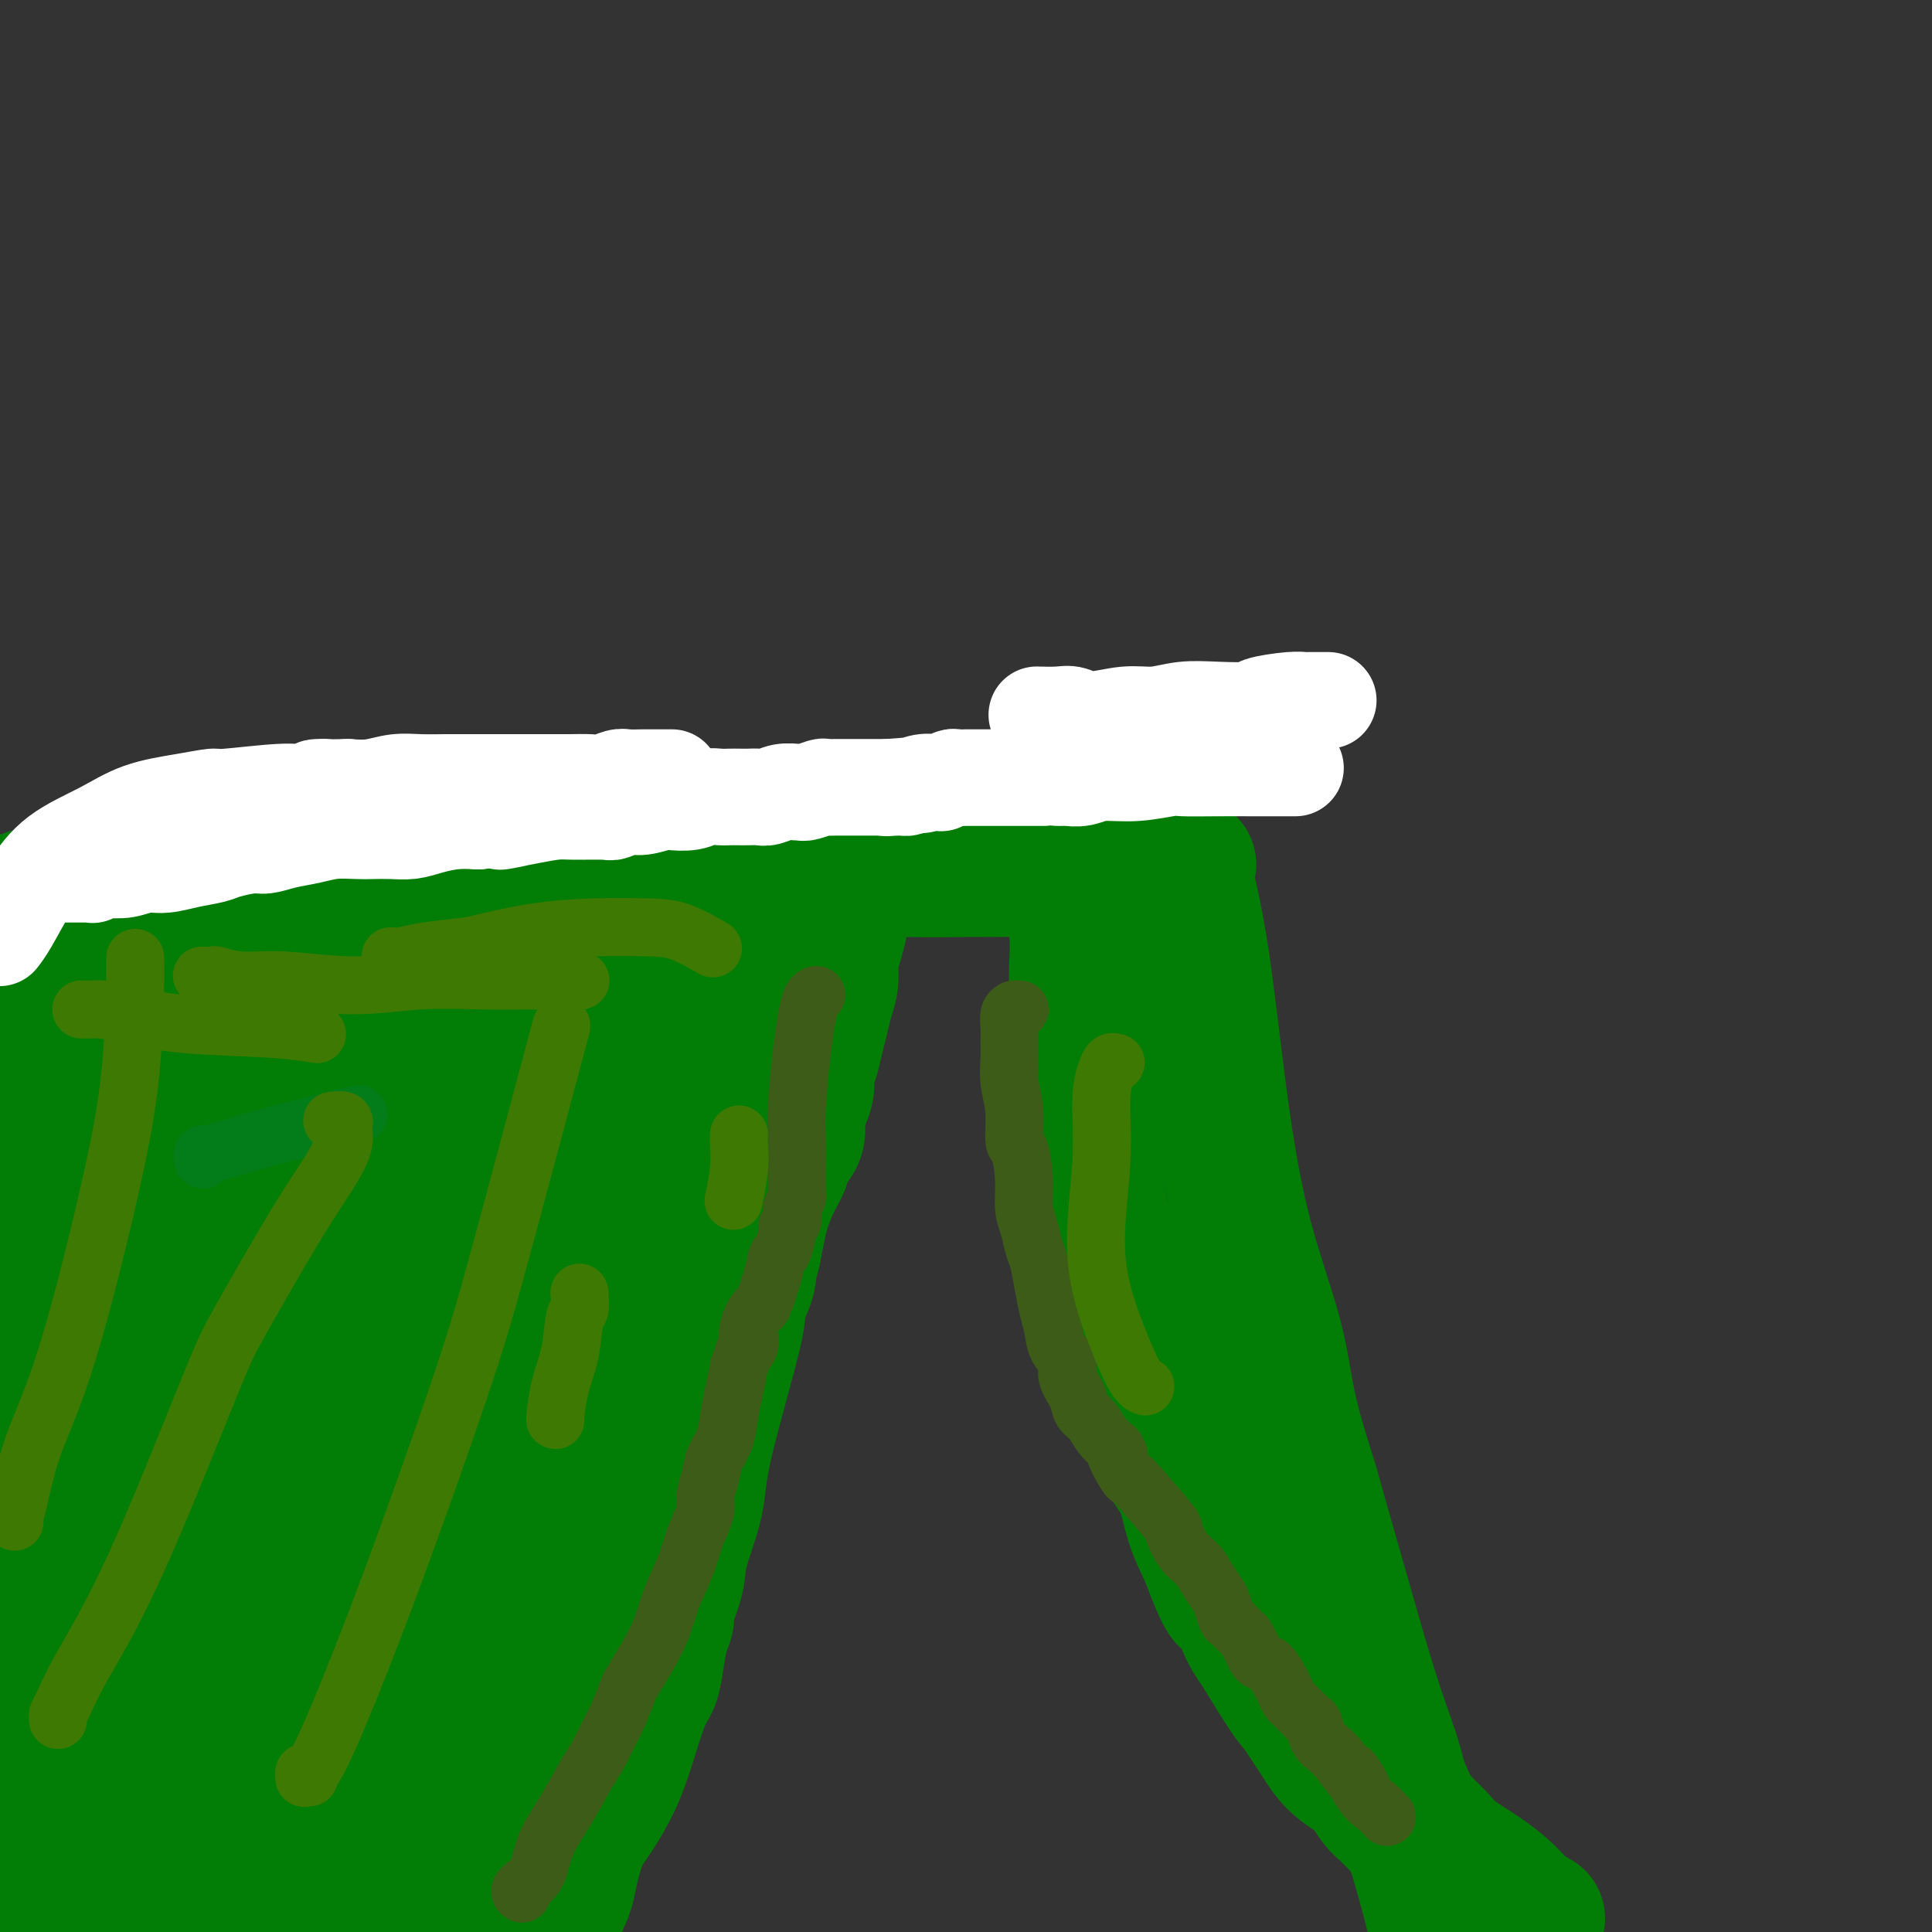 <svg viewBox='0 0 400 400' version='1.1' xmlns='http://www.w3.org/2000/svg' xmlns:xlink='http://www.w3.org/1999/xlink'><rect x="0" y="0" width="400" height="400" fill="#333333" stroke="none"/><g fill='none' stroke='#027D06' stroke-width='28' stroke-linecap='round' stroke-linejoin='round'><path d='M4,374c-0.002,-0.010 -0.004,-0.021 0,0c0.004,0.021 0.014,0.073 0,0c-0.014,-0.073 -0.051,-0.272 0,-1c0.051,-0.728 0.190,-1.986 1,-5c0.810,-3.014 2.290,-7.786 4,-13c1.710,-5.214 3.648,-10.871 5,-17c1.352,-6.129 2.117,-12.729 3,-18c0.883,-5.271 1.885,-9.213 3,-15c1.115,-5.787 2.344,-13.418 3,-18c0.656,-4.582 0.741,-6.116 1,-9c0.259,-2.884 0.693,-7.117 1,-10c0.307,-2.883 0.486,-4.415 1,-7c0.514,-2.585 1.364,-6.224 2,-8c0.636,-1.776 1.059,-1.689 2,-3c0.941,-1.311 2.401,-4.020 3,-6c0.599,-1.980 0.336,-3.232 2,-6c1.664,-2.768 5.253,-7.052 7,-9c1.747,-1.948 1.651,-1.561 3,-3c1.349,-1.439 4.143,-4.706 6,-7c1.857,-2.294 2.776,-3.615 4,-5c1.224,-1.385 2.752,-2.833 4,-4c1.248,-1.167 2.217,-2.052 3,-3c0.783,-0.948 1.379,-1.957 2,-3c0.621,-1.043 1.266,-2.118 2,-3c0.734,-0.882 1.558,-1.569 2,-2c0.442,-0.431 0.502,-0.604 1,-1c0.498,-0.396 1.432,-1.013 2,-2c0.568,-0.987 0.768,-2.343 1,-3c0.232,-0.657 0.495,-0.616 1,-1c0.505,-0.384 1.253,-1.192 2,-2'/><path d='M75,190c6.642,-7.603 3.248,-2.612 2,-1c-1.248,1.612 -0.348,-0.157 0,-1c0.348,-0.843 0.146,-0.762 0,-1c-0.146,-0.238 -0.235,-0.796 0,-1c0.235,-0.204 0.795,-0.055 1,0c0.205,0.055 0.055,0.015 0,0c-0.055,-0.015 -0.015,-0.004 0,0c0.015,0.004 0.004,0.001 0,0c-0.004,-0.001 -0.001,-0.000 0,0c0.001,0.000 0.000,0.000 0,0c-0.000,-0.000 -0.000,-0.000 0,0c0.000,0.000 0.000,0.000 0,0c-0.000,-0.000 -0.000,-0.000 0,0c0.000,0.000 0.000,0.000 0,0c-0.000,-0.000 -0.000,-0.000 0,0c0.000,0.000 0.000,0.000 0,0'/><path d='M77,181c-0.000,-0.000 -0.000,-0.000 0,0c0.000,0.000 0.000,0.000 0,0c-0.000,-0.000 -0.001,-0.001 0,0c0.001,0.001 0.005,0.004 0,0c-0.005,-0.004 -0.020,-0.016 0,0c0.020,0.016 0.075,0.059 0,0c-0.075,-0.059 -0.278,-0.221 0,0c0.278,0.221 1.039,0.827 2,1c0.961,0.173 2.124,-0.085 4,0c1.876,0.085 4.465,0.513 8,1c3.535,0.487 8.017,1.034 13,1c4.983,-0.034 10.468,-0.650 17,-1c6.532,-0.350 14.111,-0.433 22,-1c7.889,-0.567 16.087,-1.616 24,-2c7.913,-0.384 15.540,-0.103 21,0c5.460,0.103 8.754,0.028 12,0c3.246,-0.028 6.445,-0.007 9,0c2.555,0.007 4.466,0.002 6,0c1.534,-0.002 2.691,-0.001 4,0c1.309,0.001 2.772,0.000 4,0c1.228,-0.000 2.223,-0.000 3,0c0.777,0.000 1.337,0.000 2,0c0.663,-0.000 1.431,-0.000 2,0c0.569,0.000 0.941,0.000 1,0c0.059,-0.000 -0.194,-0.000 0,0c0.194,0.000 0.837,0.000 1,0c0.163,-0.000 -0.152,-0.000 0,0c0.152,0.000 0.772,0.000 1,0c0.228,-0.000 0.065,-0.000 0,0c-0.065,0.000 -0.033,0.000 0,0'/><path d='M233,180c20.067,-0.622 5.733,-0.178 0,0c-5.733,0.178 -2.867,0.089 0,0'/><path d='M144,189c0.008,0.000 0.016,0.000 0,0c-0.016,-0.000 -0.057,-0.000 0,0c0.057,0.000 0.211,0.000 0,0c-0.211,-0.000 -0.789,-0.000 -1,0c-0.211,0.000 -0.057,0.000 0,0c0.057,-0.000 0.017,-0.001 0,0c-0.017,0.001 -0.010,0.004 0,0c0.010,-0.004 0.024,-0.013 0,0c-0.024,0.013 -0.087,0.050 0,0c0.087,-0.050 0.325,-0.185 0,0c-0.325,0.185 -1.212,0.690 -2,2c-0.788,1.310 -1.478,3.426 -3,7c-1.522,3.574 -3.875,8.605 -6,14c-2.125,5.395 -4.023,11.153 -6,17c-1.977,5.847 -4.033,11.784 -6,18c-1.967,6.216 -3.844,12.710 -5,18c-1.156,5.290 -1.590,9.375 -2,14c-0.410,4.625 -0.795,9.791 -2,15c-1.205,5.209 -3.229,10.463 -5,17c-1.771,6.537 -3.289,14.357 -5,23c-1.711,8.643 -3.616,18.107 -5,24c-1.384,5.893 -2.246,8.213 -3,13c-0.754,4.787 -1.399,12.040 -2,17c-0.601,4.960 -1.157,7.625 -2,11c-0.843,3.375 -1.973,7.459 -3,11c-1.027,3.541 -1.952,6.537 -3,10c-1.048,3.463 -2.219,7.392 -3,11c-0.781,3.608 -1.170,6.895 -2,10c-0.830,3.105 -2.099,6.028 -3,9c-0.901,2.972 -1.435,5.992 -2,9c-0.565,3.008 -1.161,6.002 -2,9c-0.839,2.998 -1.919,5.999 -3,9'/><path d='M68,477c-3.933,14.133 -3.267,10.467 -3,9c0.267,-1.467 0.133,-0.733 0,0'/><path d='M246,179c0.008,-0.001 0.016,-0.003 0,0c-0.016,0.003 -0.055,0.010 0,0c0.055,-0.010 0.205,-0.038 0,0c-0.205,0.038 -0.765,0.143 -1,0c-0.235,-0.143 -0.144,-0.534 0,0c0.144,0.534 0.343,1.992 1,5c0.657,3.008 1.773,7.566 3,16c1.227,8.434 2.564,20.745 4,31c1.436,10.255 2.971,18.456 5,26c2.029,7.544 4.551,14.432 6,20c1.449,5.568 1.825,9.814 3,15c1.175,5.186 3.150,11.310 4,14c0.850,2.690 0.577,1.945 2,7c1.423,5.055 4.544,15.909 6,21c1.456,5.091 1.246,4.418 2,7c0.754,2.582 2.470,8.419 4,13c1.530,4.581 2.872,7.905 4,12c1.128,4.095 2.042,8.961 3,13c0.958,4.039 1.961,7.251 3,11c1.039,3.749 2.114,8.037 3,12c0.886,3.963 1.582,7.603 3,11c1.418,3.397 3.557,6.550 5,10c1.443,3.450 2.191,7.195 3,11c0.809,3.805 1.681,7.669 2,11c0.319,3.331 0.086,6.127 0,9c-0.086,2.873 -0.025,5.821 0,7c0.025,1.179 0.012,0.590 0,0'/><path d='M130,185c-0.415,-0.009 -0.831,-0.018 -1,0c-0.169,0.018 -0.093,0.065 0,0c0.093,-0.065 0.203,-0.240 0,0c-0.203,0.240 -0.720,0.894 -1,1c-0.280,0.106 -0.324,-0.337 -1,0c-0.676,0.337 -1.983,1.453 -3,2c-1.017,0.547 -1.745,0.525 -3,1c-1.255,0.475 -3.036,1.448 -5,2c-1.964,0.552 -4.112,0.684 -7,1c-2.888,0.316 -6.516,0.818 -10,1c-3.484,0.182 -6.824,0.045 -10,0c-3.176,-0.045 -6.187,0.002 -9,0c-2.813,-0.002 -5.427,-0.053 -8,0c-2.573,0.053 -5.106,0.210 -8,0c-2.894,-0.210 -6.149,-0.787 -9,-1c-2.851,-0.213 -5.298,-0.060 -8,0c-2.702,0.060 -5.661,0.029 -9,0c-3.339,-0.029 -7.060,-0.057 -10,0c-2.940,0.057 -5.099,0.197 -7,1c-1.901,0.803 -3.542,2.268 -5,3c-1.458,0.732 -2.731,0.732 -4,1c-1.269,0.268 -2.534,0.803 -3,1c-0.466,0.197 -0.133,0.056 0,0c0.133,-0.056 0.067,-0.028 0,0'/><path d='M47,181c0.142,-0.301 0.284,-0.603 0,-1c-0.284,-0.397 -0.994,-0.891 -2,-1c-1.006,-0.109 -2.308,0.167 -3,0c-0.692,-0.167 -0.774,-0.777 -1,-1c-0.226,-0.223 -0.597,-0.060 -1,0c-0.403,0.060 -0.840,0.015 -1,0c-0.160,-0.015 -0.043,-0.000 0,0c0.043,0.000 0.013,-0.014 0,0c-0.013,0.014 -0.009,0.057 0,0c0.009,-0.057 0.023,-0.215 0,0c-0.023,0.215 -0.082,0.804 1,1c1.082,0.196 3.305,0.000 7,0c3.695,-0.000 8.860,0.196 14,0c5.140,-0.196 10.253,-0.782 15,-1c4.747,-0.218 9.128,-0.066 13,0c3.872,0.066 7.237,0.045 10,0c2.763,-0.045 4.925,-0.114 8,0c3.075,0.114 7.063,0.413 9,1c1.937,0.587 1.825,1.464 3,2c1.175,0.536 3.639,0.732 5,1c1.361,0.268 1.619,0.608 2,1c0.381,0.392 0.886,0.837 1,1c0.114,0.163 -0.162,0.044 0,0c0.162,-0.044 0.761,-0.012 1,0c0.239,0.012 0.117,0.003 0,0c-0.117,-0.003 -0.227,-0.001 0,0c0.227,0.001 0.793,0.000 1,0c0.207,-0.000 0.055,-0.000 0,0c-0.055,0.000 -0.015,0.000 0,0c0.015,-0.000 0.004,-0.000 0,0c-0.004,0.000 -0.002,0.000 0,0'/><path d='M129,184c3.404,0.928 0.912,0.249 0,0c-0.912,-0.249 -0.246,-0.067 0,0c0.246,0.067 0.070,0.019 0,0c-0.070,-0.019 -0.035,-0.010 0,0'/><path d='M68,192c-0.080,0.008 -0.159,0.017 0,0c0.159,-0.017 0.557,-0.059 0,0c-0.557,0.059 -2.067,0.221 -3,0c-0.933,-0.221 -1.287,-0.824 -2,-1c-0.713,-0.176 -1.784,0.074 -3,0c-1.216,-0.074 -2.576,-0.473 -4,-1c-1.424,-0.527 -2.911,-1.184 -5,-2c-2.089,-0.816 -4.779,-1.792 -6,-2c-1.221,-0.208 -0.973,0.351 -3,0c-2.027,-0.351 -6.328,-1.613 -9,-2c-2.672,-0.387 -3.716,0.103 -7,0c-3.284,-0.103 -8.807,-0.797 -14,0c-5.193,0.797 -10.055,3.085 -12,4c-1.945,0.915 -0.972,0.458 0,0'/><path d='M19,197c0.033,-0.227 0.066,-0.454 0,0c-0.066,0.454 -0.230,1.590 0,3c0.230,1.410 0.856,3.096 1,7c0.144,3.904 -0.192,10.028 0,19c0.192,8.972 0.912,20.793 0,31c-0.912,10.207 -3.457,18.802 -5,27c-1.543,8.198 -2.085,16.001 -2,24c0.085,7.999 0.796,16.195 1,22c0.204,5.805 -0.099,9.221 0,12c0.099,2.779 0.600,4.923 1,6c0.400,1.077 0.700,1.089 1,2c0.300,0.911 0.599,2.722 1,4c0.401,1.278 0.903,2.022 1,2c0.097,-0.022 -0.212,-0.812 0,0c0.212,0.812 0.946,3.226 -1,-6c-1.946,-9.226 -6.571,-30.090 -9,-49c-2.429,-18.910 -2.662,-35.865 -3,-50c-0.338,-14.135 -0.780,-25.449 0,-34c0.780,-8.551 2.784,-14.340 4,-18c1.216,-3.660 1.645,-5.192 2,-6c0.355,-0.808 0.636,-0.891 1,-1c0.364,-0.109 0.810,-0.242 1,0c0.190,0.242 0.123,0.860 0,6c-0.123,5.140 -0.303,14.802 -2,26c-1.697,11.198 -4.911,23.933 -7,35c-2.089,11.067 -3.051,20.465 -4,30c-0.949,9.535 -1.884,19.207 -2,28c-0.116,8.793 0.587,16.707 1,24c0.413,7.293 0.534,13.963 1,21c0.466,7.037 1.276,14.439 2,21c0.724,6.561 1.362,12.280 2,18'/><path d='M4,401c1.095,15.123 0.834,10.930 1,10c0.166,-0.930 0.759,1.403 1,5c0.241,3.597 0.131,8.457 0,1c-0.131,-7.457 -0.283,-27.232 -1,-38c-0.717,-10.768 -1.998,-12.529 -3,-21c-1.002,-8.471 -1.723,-23.653 -2,-36c-0.277,-12.347 -0.108,-21.861 0,-30c0.108,-8.139 0.156,-14.905 0,-19c-0.156,-4.095 -0.517,-5.518 0,-7c0.517,-1.482 1.912,-3.021 3,-5c1.088,-1.979 1.870,-4.398 3,-8c1.130,-3.602 2.608,-8.386 4,-13c1.392,-4.614 2.697,-9.059 4,-12c1.303,-2.941 2.602,-4.377 3,-5c0.398,-0.623 -0.107,-0.432 0,-1c0.107,-0.568 0.826,-1.893 1,2c0.174,3.893 -0.198,13.006 -1,27c-0.802,13.994 -2.034,32.870 -3,48c-0.966,15.130 -1.667,26.514 -2,37c-0.333,10.486 -0.300,20.075 0,28c0.300,7.925 0.865,14.185 1,18c0.135,3.815 -0.160,5.185 0,6c0.160,0.815 0.777,1.074 1,1c0.223,-0.074 0.054,-0.481 0,0c-0.054,0.481 0.006,1.851 0,-1c-0.006,-2.851 -0.079,-9.924 0,-26c0.079,-16.076 0.310,-41.154 0,-53c-0.310,-11.846 -1.160,-10.458 0,-25c1.160,-14.542 4.332,-45.012 6,-59c1.668,-13.988 1.834,-11.494 2,-9'/><path d='M22,216c1.626,-11.884 1.689,-7.593 2,-6c0.311,1.593 0.868,0.487 1,0c0.132,-0.487 -0.161,-0.356 0,0c0.161,0.356 0.776,0.938 1,2c0.224,1.062 0.059,2.604 0,6c-0.059,3.396 -0.010,8.646 0,18c0.010,9.354 -0.017,22.811 0,34c0.017,11.189 0.078,20.110 0,30c-0.078,9.890 -0.294,20.748 0,31c0.294,10.252 1.098,19.896 2,30c0.902,10.104 1.901,20.668 3,30c1.099,9.332 2.297,17.432 3,23c0.703,5.568 0.909,8.603 1,11c0.091,2.397 0.065,4.156 0,5c-0.065,0.844 -0.169,0.774 0,0c0.169,-0.774 0.612,-2.253 1,-2c0.388,0.253 0.722,2.238 0,-11c-0.722,-13.238 -2.500,-41.700 -4,-65c-1.500,-23.300 -2.722,-41.438 -3,-60c-0.278,-18.562 0.387,-37.547 2,-52c1.613,-14.453 4.173,-24.373 6,-30c1.827,-5.627 2.921,-6.960 4,-8c1.079,-1.040 2.143,-1.787 3,-2c0.857,-0.213 1.507,0.107 2,0c0.493,-0.107 0.829,-0.640 1,0c0.171,0.640 0.175,2.455 0,3c-0.175,0.545 -0.530,-0.180 0,5c0.530,5.180 1.946,16.265 3,29c1.054,12.735 1.745,27.121 2,41c0.255,13.879 0.073,27.251 0,40c-0.073,12.749 -0.036,24.874 0,37'/><path d='M52,355c0.506,23.388 0.770,22.857 1,26c0.230,3.143 0.426,9.961 1,14c0.574,4.039 1.527,5.300 2,7c0.473,1.700 0.466,3.841 1,5c0.534,1.159 1.611,1.337 2,3c0.389,1.663 0.092,4.813 2,-3c1.908,-7.813 6.021,-26.588 8,-47c1.979,-20.412 1.826,-42.461 2,-61c0.174,-18.539 0.677,-33.570 1,-46c0.323,-12.430 0.465,-22.260 1,-27c0.535,-4.740 1.463,-4.390 2,-5c0.537,-0.610 0.684,-2.179 1,-3c0.316,-0.821 0.802,-0.894 1,-1c0.198,-0.106 0.107,-0.244 0,0c-0.107,0.244 -0.232,0.872 0,1c0.232,0.128 0.821,-0.242 1,0c0.179,0.242 -0.051,1.097 0,1c0.051,-0.097 0.384,-1.145 0,3c-0.384,4.145 -1.486,13.482 -3,28c-1.514,14.518 -3.439,34.218 -4,49c-0.561,14.782 0.242,24.648 1,35c0.758,10.352 1.471,21.192 2,30c0.529,8.808 0.874,15.585 1,20c0.126,4.415 0.033,6.468 0,8c-0.033,1.532 -0.007,2.544 0,3c0.007,0.456 -0.007,0.357 0,0c0.007,-0.357 0.033,-0.972 0,0c-0.033,0.972 -0.124,3.531 0,-5c0.124,-8.531 0.464,-28.152 1,-46c0.536,-17.848 1.268,-33.924 2,-50'/><path d='M78,294c0.552,-22.797 0.432,-29.288 2,-37c1.568,-7.712 4.825,-16.645 7,-21c2.175,-4.355 3.269,-4.133 4,-5c0.731,-0.867 1.099,-2.824 2,-4c0.901,-1.176 2.336,-1.573 3,-2c0.664,-0.427 0.556,-0.885 1,-1c0.444,-0.115 1.439,0.113 2,0c0.561,-0.113 0.687,-0.566 1,-1c0.313,-0.434 0.812,-0.850 1,-1c0.188,-0.150 0.064,-0.034 0,0c-0.064,0.034 -0.067,-0.014 0,0c0.067,0.014 0.206,0.090 0,0c-0.206,-0.090 -0.757,-0.347 0,1c0.757,1.347 2.820,4.298 3,13c0.180,8.702 -1.525,23.154 -3,35c-1.475,11.846 -2.720,21.087 -4,27c-1.280,5.913 -2.595,8.499 -3,11c-0.405,2.501 0.101,4.919 0,6c-0.101,1.081 -0.810,0.825 -1,1c-0.190,0.175 0.140,0.779 0,1c-0.140,0.221 -0.749,0.057 -1,0c-0.251,-0.057 -0.143,-0.009 0,0c0.143,0.009 0.321,-0.021 1,-1c0.679,-0.979 1.860,-2.907 4,-6c2.140,-3.093 5.238,-7.352 9,-14c3.762,-6.648 8.190,-15.684 12,-24c3.810,-8.316 7.004,-15.911 9,-22c1.996,-6.089 2.793,-10.673 3,-13c0.207,-2.327 -0.175,-2.396 0,-3c0.175,-0.604 0.907,-1.744 1,-3c0.093,-1.256 -0.454,-2.628 -1,-4'/><path d='M130,227c0.238,-3.740 -0.668,-1.591 -1,-1c-0.332,0.591 -0.089,-0.378 0,-1c0.089,-0.622 0.024,-0.899 0,-1c-0.024,-0.101 -0.006,-0.027 0,0c0.006,0.027 0.002,0.007 0,0c-0.002,-0.007 -0.000,-0.002 0,0c0.000,0.002 0.000,0.001 0,0c-0.000,-0.001 -0.000,-0.001 0,0c0.000,0.001 0.001,0.002 0,0c-0.001,-0.002 -0.004,-0.007 0,0c0.004,0.007 0.015,0.026 0,0c-0.015,-0.026 -0.057,-0.098 0,0c0.057,0.098 0.211,0.367 0,0c-0.211,-0.367 -0.788,-1.368 -1,-2c-0.212,-0.632 -0.061,-0.895 0,-1c0.061,-0.105 0.030,-0.053 0,0'/><path d='M153,194c-0.030,0.004 -0.059,0.009 0,0c0.059,-0.009 0.208,-0.030 0,0c-0.208,0.030 -0.772,0.112 -1,0c-0.228,-0.112 -0.119,-0.418 0,0c0.119,0.418 0.247,1.561 -1,6c-1.247,4.439 -3.870,12.173 -7,24c-3.130,11.827 -6.767,27.747 -10,39c-3.233,11.253 -6.060,17.839 -8,24c-1.940,6.161 -2.992,11.899 -4,17c-1.008,5.101 -1.973,9.567 -3,14c-1.027,4.433 -2.118,8.834 -3,12c-0.882,3.166 -1.556,5.097 -2,7c-0.444,1.903 -0.658,3.777 -1,5c-0.342,1.223 -0.811,1.794 -1,3c-0.189,1.206 -0.100,3.045 0,4c0.100,0.955 0.209,1.024 0,3c-0.209,1.976 -0.736,5.859 -1,9c-0.264,3.141 -0.266,5.540 0,8c0.266,2.460 0.800,4.981 1,7c0.200,2.019 0.068,3.538 0,5c-0.068,1.462 -0.071,2.869 0,4c0.071,1.131 0.215,1.986 0,3c-0.215,1.014 -0.790,2.188 -1,3c-0.210,0.812 -0.056,1.261 0,2c0.056,0.739 0.015,1.766 0,2c-0.015,0.234 -0.004,-0.327 0,0c0.004,0.327 0.001,1.541 0,2c-0.001,0.459 -0.000,0.162 0,0c0.000,-0.162 0.000,-0.189 0,0c-0.000,0.189 -0.000,0.595 0,1'/><path d='M111,398c-0.191,8.347 -0.167,2.715 0,0c0.167,-2.715 0.477,-2.513 0,0c-0.477,2.513 -1.742,7.337 0,-1c1.742,-8.337 6.492,-29.836 9,-40c2.508,-10.164 2.774,-8.994 4,-14c1.226,-5.006 3.411,-16.189 5,-23c1.589,-6.811 2.582,-9.249 3,-12c0.418,-2.751 0.262,-5.815 1,-9c0.738,-3.185 2.368,-6.490 4,-11c1.632,-4.510 3.264,-10.227 5,-16c1.736,-5.773 3.577,-11.604 5,-16c1.423,-4.396 2.427,-7.356 3,-10c0.573,-2.644 0.713,-4.973 1,-7c0.287,-2.027 0.721,-3.753 1,-5c0.279,-1.247 0.403,-2.015 1,-3c0.597,-0.985 1.667,-2.188 2,-3c0.333,-0.812 -0.070,-1.232 0,-2c0.070,-0.768 0.614,-1.885 1,-3c0.386,-1.115 0.614,-2.227 1,-3c0.386,-0.773 0.931,-1.207 1,-2c0.069,-0.793 -0.336,-1.946 0,-3c0.336,-1.054 1.415,-2.008 2,-3c0.585,-0.992 0.678,-2.023 1,-3c0.322,-0.977 0.875,-1.900 1,-3c0.125,-1.100 -0.177,-2.375 0,-3c0.177,-0.625 0.832,-0.598 1,-1c0.168,-0.402 -0.151,-1.231 0,-2c0.151,-0.769 0.771,-1.476 1,-2c0.229,-0.524 0.065,-0.864 0,-1c-0.065,-0.136 -0.033,-0.068 0,0'/><path d='M164,197c4.795,-16.005 1.284,-5.019 0,-1c-1.284,4.019 -0.340,1.069 0,0c0.340,-1.069 0.077,-0.259 0,0c-0.077,0.259 0.031,-0.034 0,0c-0.031,0.034 -0.201,0.394 0,0c0.201,-0.394 0.772,-1.541 1,-2c0.228,-0.459 0.114,-0.229 0,0'/><path d='M117,207c-0.333,-0.136 -0.665,-0.273 -1,0c-0.335,0.273 -0.671,0.955 -1,2c-0.329,1.045 -0.650,2.453 -2,5c-1.350,2.547 -3.729,6.235 -6,9c-2.271,2.765 -4.433,4.609 -6,6c-1.567,1.391 -2.540,2.329 -4,3c-1.460,0.671 -3.407,1.074 -5,1c-1.593,-0.074 -2.832,-0.624 -4,-1c-1.168,-0.376 -2.265,-0.578 -3,-1c-0.735,-0.422 -1.110,-1.064 -2,-2c-0.890,-0.936 -2.296,-2.168 -3,-3c-0.704,-0.832 -0.705,-1.266 -1,-2c-0.295,-0.734 -0.882,-1.768 -1,-3c-0.118,-1.232 0.233,-2.664 1,-4c0.767,-1.336 1.950,-2.578 3,-4c1.050,-1.422 1.966,-3.026 3,-4c1.034,-0.974 2.186,-1.319 3,-2c0.814,-0.681 1.290,-1.699 2,-2c0.710,-0.301 1.654,0.117 2,0c0.346,-0.117 0.095,-0.767 0,-1c-0.095,-0.233 -0.033,-0.048 0,0c0.033,0.048 0.036,-0.039 0,0c-0.036,0.039 -0.111,0.205 0,0c0.111,-0.205 0.410,-0.779 1,-1c0.590,-0.221 1.472,-0.087 3,0c1.528,0.087 3.702,0.128 5,0c1.298,-0.128 1.719,-0.426 4,-1c2.281,-0.574 6.422,-1.424 9,-2c2.578,-0.576 3.594,-0.879 4,-1c0.406,-0.121 0.203,-0.061 0,0'/><path d='M176,186c-0.000,-0.000 -0.000,-0.000 0,0c0.000,0.000 0.000,0.000 0,0c-0.000,-0.000 -0.000,-0.000 0,0c0.000,0.000 0.001,0.000 0,0c-0.001,-0.000 -0.004,-0.000 0,0c0.004,0.000 0.016,0.001 0,0c-0.016,-0.001 -0.061,-0.003 0,0c0.061,0.003 0.226,0.011 0,0c-0.226,-0.011 -0.845,-0.041 -1,0c-0.155,0.041 0.152,0.152 0,0c-0.152,-0.152 -0.763,-0.569 -1,0c-0.237,0.569 -0.101,2.122 0,3c0.101,0.878 0.168,1.081 0,2c-0.168,0.919 -0.570,2.556 -1,4c-0.430,1.444 -0.889,2.696 -1,4c-0.111,1.304 0.125,2.660 0,4c-0.125,1.340 -0.612,2.666 -1,4c-0.388,1.334 -0.678,2.678 -1,4c-0.322,1.322 -0.677,2.622 -1,4c-0.323,1.378 -0.613,2.832 -1,4c-0.387,1.168 -0.872,2.049 -1,3c-0.128,0.951 0.102,1.973 0,3c-0.102,1.027 -0.537,2.059 -1,3c-0.463,0.941 -0.953,1.790 -1,3c-0.047,1.210 0.349,2.781 0,4c-0.349,1.219 -1.441,2.085 -2,3c-0.559,0.915 -0.583,1.878 -1,3c-0.417,1.122 -1.225,2.404 -2,4c-0.775,1.596 -1.516,3.507 -2,5c-0.484,1.493 -0.710,2.570 -1,4c-0.290,1.430 -0.645,3.215 -1,5'/><path d='M156,259c-3.191,12.147 -1.167,6.015 -1,5c0.167,-1.015 -1.521,3.088 -2,5c-0.479,1.912 0.252,1.632 -1,7c-1.252,5.368 -4.487,16.384 -6,23c-1.513,6.616 -1.305,8.832 -2,12c-0.695,3.168 -2.294,7.287 -3,10c-0.706,2.713 -0.518,4.020 -1,6c-0.482,1.980 -1.634,4.635 -2,6c-0.366,1.365 0.055,1.442 0,2c-0.055,0.558 -0.584,1.599 -1,3c-0.416,1.401 -0.718,3.162 -1,5c-0.282,1.838 -0.543,3.751 -1,5c-0.457,1.249 -1.109,1.832 -2,4c-0.891,2.168 -2.022,5.921 -3,9c-0.978,3.079 -1.805,5.484 -3,8c-1.195,2.516 -2.758,5.144 -4,7c-1.242,1.856 -2.162,2.940 -3,5c-0.838,2.060 -1.593,5.096 -2,7c-0.407,1.904 -0.467,2.676 -1,4c-0.533,1.324 -1.540,3.201 -2,5c-0.460,1.799 -0.372,3.519 -1,5c-0.628,1.481 -1.972,2.723 -3,5c-1.028,2.277 -1.739,5.590 -3,9c-1.261,3.410 -3.070,6.918 -4,9c-0.930,2.082 -0.980,2.738 -1,3c-0.020,0.262 -0.010,0.131 0,0'/><path d='M223,192c0.000,0.000 0.000,0.000 0,0c-0.000,-0.000 -0.000,-0.000 0,0c0.000,0.000 0.000,0.000 0,0c-0.000,-0.000 -0.000,-0.001 0,0c0.000,0.001 0.000,0.004 0,0c-0.000,-0.004 -0.000,-0.014 0,0c0.000,0.014 0.000,0.053 0,0c-0.000,-0.053 -0.001,-0.198 0,0c0.001,0.198 0.005,0.740 0,1c-0.005,0.260 -0.017,0.238 0,1c0.017,0.762 0.064,2.307 0,4c-0.064,1.693 -0.239,3.535 0,6c0.239,2.465 0.891,5.553 1,9c0.109,3.447 -0.326,7.254 0,11c0.326,3.746 1.414,7.431 2,11c0.586,3.569 0.672,7.021 1,10c0.328,2.979 0.898,5.486 1,7c0.102,1.514 -0.266,2.036 0,4c0.266,1.964 1.165,5.371 2,8c0.835,2.629 1.607,4.481 2,6c0.393,1.519 0.406,2.704 1,4c0.594,1.296 1.769,2.702 2,4c0.231,1.298 -0.483,2.489 0,4c0.483,1.511 2.164,3.343 3,5c0.836,1.657 0.828,3.141 1,5c0.172,1.859 0.524,4.095 1,6c0.476,1.905 1.076,3.480 2,5c0.924,1.520 2.172,2.986 3,5c0.828,2.014 1.237,4.575 2,7c0.763,2.425 1.882,4.712 3,7'/><path d='M250,322c4.384,11.935 4.343,8.772 5,9c0.657,0.228 2.010,3.846 3,6c0.990,2.154 1.616,2.845 3,5c1.384,2.155 3.525,5.773 5,8c1.475,2.227 2.284,3.061 3,4c0.716,0.939 1.339,1.982 2,3c0.661,1.018 1.360,2.009 2,3c0.640,0.991 1.221,1.980 2,3c0.779,1.020 1.755,2.069 3,3c1.245,0.931 2.757,1.744 4,3c1.243,1.256 2.217,2.956 3,4c0.783,1.044 1.376,1.432 2,2c0.624,0.568 1.279,1.317 2,2c0.721,0.683 1.506,1.299 2,2c0.494,0.701 0.695,1.486 1,2c0.305,0.514 0.714,0.757 1,1c0.286,0.243 0.447,0.485 1,1c0.553,0.515 1.496,1.304 2,2c0.504,0.696 0.570,1.301 1,2c0.430,0.699 1.226,1.494 2,2c0.774,0.506 1.527,0.723 2,1c0.473,0.277 0.666,0.613 1,1c0.334,0.387 0.810,0.825 1,1c0.190,0.175 0.095,0.088 0,0'/><path d='M243,263c0.000,-0.001 0.000,-0.001 0,0c-0.000,0.001 -0.001,0.005 0,0c0.001,-0.005 0.005,-0.018 0,0c-0.005,0.018 -0.018,0.066 0,0c0.018,-0.066 0.068,-0.248 0,0c-0.068,0.248 -0.255,0.925 0,3c0.255,2.075 0.952,5.548 2,10c1.048,4.452 2.446,9.882 4,16c1.554,6.118 3.263,12.923 4,16c0.737,3.077 0.503,2.424 2,6c1.497,3.576 4.726,11.380 6,15c1.274,3.620 0.594,3.056 1,4c0.406,0.944 1.899,3.397 3,5c1.101,1.603 1.809,2.358 3,3c1.191,0.642 2.864,1.173 4,2c1.136,0.827 1.735,1.950 3,3c1.265,1.050 3.195,2.027 5,4c1.805,1.973 3.484,4.940 5,8c1.516,3.060 2.868,6.211 4,9c1.132,2.789 2.045,5.214 3,7c0.955,1.786 1.953,2.932 3,4c1.047,1.068 2.141,2.057 3,3c0.859,0.943 1.481,1.840 3,3c1.519,1.160 3.935,2.584 6,4c2.065,1.416 3.780,2.823 5,4c1.220,1.177 1.944,2.125 3,3c1.056,0.875 2.445,1.679 3,2c0.555,0.321 0.278,0.161 0,0'/></g>
<g fill='none' stroke='#FFFFFF' stroke-width='20' stroke-linecap='round' stroke-linejoin='round'><path d='M139,161c0.010,0.000 0.020,0.000 0,0c-0.020,-0.000 -0.069,-0.000 0,0c0.069,0.000 0.257,0.000 0,0c-0.257,-0.000 -0.960,-0.001 -2,0c-1.040,0.001 -2.417,0.004 -3,0c-0.583,-0.004 -0.371,-0.015 -1,0c-0.629,0.015 -2.100,0.057 -3,0c-0.900,-0.057 -1.228,-0.211 -2,0c-0.772,0.211 -1.986,0.789 -3,1c-1.014,0.211 -1.826,0.057 -3,0c-1.174,-0.057 -2.710,-0.015 -4,0c-1.290,0.015 -2.333,0.004 -3,0c-0.667,-0.004 -0.958,-0.001 -2,0c-1.042,0.001 -2.836,0.000 -4,0c-1.164,-0.000 -1.699,-0.000 -3,0c-1.301,0.000 -3.369,0.000 -5,0c-1.631,-0.000 -2.826,-0.001 -4,0c-1.174,0.001 -2.326,0.004 -3,0c-0.674,-0.004 -0.871,-0.015 -2,0c-1.129,0.015 -3.189,0.056 -5,0c-1.811,-0.056 -3.372,-0.207 -5,0c-1.628,0.207 -3.322,0.774 -5,1c-1.678,0.226 -3.339,0.113 -5,0'/><path d='M72,163c-11.080,0.244 -5.280,-0.146 -4,0c1.280,0.146 -1.959,0.826 -4,1c-2.041,0.174 -2.883,-0.159 -6,0c-3.117,0.159 -8.510,0.811 -11,1c-2.490,0.189 -2.076,-0.083 -3,0c-0.924,0.083 -3.188,0.522 -6,1c-2.812,0.478 -6.174,0.995 -9,2c-2.826,1.005 -5.115,2.497 -8,4c-2.885,1.503 -6.367,3.016 -9,5c-2.633,1.984 -4.417,4.439 -6,7c-1.583,2.561 -2.965,5.228 -4,7c-1.035,1.772 -1.724,2.649 -2,3c-0.276,0.351 -0.138,0.175 0,0'/><path d='M14,181c0.024,-0.000 0.049,-0.000 0,0c-0.049,0.000 -0.171,0.000 0,0c0.171,-0.000 0.633,-0.000 1,0c0.367,0.000 0.637,0.000 1,0c0.363,-0.000 0.819,-0.000 1,0c0.181,0.000 0.088,0.001 0,0c-0.088,-0.001 -0.169,-0.004 0,0c0.169,0.004 0.589,0.015 1,0c0.411,-0.015 0.812,-0.055 1,0c0.188,0.055 0.164,0.207 0,0c-0.164,-0.207 -0.467,-0.773 0,-1c0.467,-0.227 1.705,-0.116 3,0c1.295,0.116 2.647,0.238 4,0c1.353,-0.238 2.705,-0.837 4,-1c1.295,-0.163 2.532,0.110 4,0c1.468,-0.110 3.169,-0.603 5,-1c1.831,-0.397 3.794,-0.698 5,-1c1.206,-0.302 1.655,-0.606 3,-1c1.345,-0.394 3.586,-0.880 5,-1c1.414,-0.120 1.999,0.126 3,0c1.001,-0.126 2.416,-0.622 4,-1c1.584,-0.378 3.336,-0.637 5,-1c1.664,-0.363 3.239,-0.828 5,-1c1.761,-0.172 3.709,-0.049 5,0c1.291,0.049 1.926,0.023 3,0c1.074,-0.023 2.586,-0.045 4,0c1.414,0.045 2.730,0.156 4,0c1.270,-0.156 2.496,-0.581 4,-1c1.504,-0.419 3.287,-0.834 5,-1c1.713,-0.166 3.357,-0.083 5,0'/><path d='M99,170c14.065,-1.657 6.729,-0.301 5,0c-1.729,0.301 2.151,-0.454 5,-1c2.849,-0.546 4.668,-0.882 6,-1c1.332,-0.118 2.179,-0.016 4,0c1.821,0.016 4.617,-0.052 6,0c1.383,0.052 1.352,0.224 2,0c0.648,-0.224 1.976,-0.844 3,-1c1.024,-0.156 1.743,0.150 3,0c1.257,-0.150 3.050,-0.758 4,-1c0.950,-0.242 1.055,-0.117 2,0c0.945,0.117 2.728,0.228 4,0c1.272,-0.228 2.031,-0.793 3,-1c0.969,-0.207 2.147,-0.056 3,0c0.853,0.056 1.383,0.016 2,0c0.617,-0.016 1.323,-0.008 2,0c0.677,0.008 1.327,0.016 2,0c0.673,-0.016 1.371,-0.057 2,0c0.629,0.057 1.189,0.212 2,0c0.811,-0.212 1.874,-0.793 3,-1c1.126,-0.207 2.314,-0.041 3,0c0.686,0.041 0.869,-0.041 1,0c0.131,0.041 0.209,0.207 1,0c0.791,-0.207 2.295,-0.788 3,-1c0.705,-0.212 0.611,-0.057 1,0c0.389,0.057 1.263,0.015 2,0c0.737,-0.015 1.338,-0.004 2,0c0.662,0.004 1.384,0.001 2,0c0.616,-0.001 1.128,-0.000 2,0c0.872,0.000 2.106,0.000 3,0c0.894,-0.000 1.447,-0.000 2,0'/><path d='M184,163c13.338,-1.079 4.183,-0.275 1,0c-3.183,0.275 -0.393,0.021 1,0c1.393,-0.021 1.391,0.192 2,0c0.609,-0.192 1.830,-0.787 3,-1c1.170,-0.213 2.287,-0.043 3,0c0.713,0.043 1.020,-0.041 1,0c-0.020,0.041 -0.368,0.207 0,0c0.368,-0.207 1.453,-0.788 2,-1c0.547,-0.212 0.555,-0.057 1,0c0.445,0.057 1.326,0.015 2,0c0.674,-0.015 1.140,-0.004 2,0c0.860,0.004 2.114,0.001 3,0c0.886,-0.001 1.403,-0.000 2,0c0.597,0.000 1.273,0.000 2,0c0.727,-0.000 1.505,-0.000 2,0c0.495,0.000 0.706,0.000 1,0c0.294,-0.000 0.671,-0.000 1,0c0.329,0.000 0.610,0.000 1,0c0.390,-0.000 0.889,-0.000 1,0c0.111,0.000 -0.166,0.000 0,0c0.166,-0.000 0.775,-0.000 1,0c0.225,0.000 0.064,0.000 0,0c-0.064,-0.000 -0.032,-0.000 0,0'/><path d='M215,148c-0.002,-0.000 -0.004,-0.000 0,0c0.004,0.000 0.014,0.000 0,0c-0.014,-0.000 -0.051,-0.001 0,0c0.051,0.001 0.191,0.005 0,0c-0.191,-0.005 -0.713,-0.020 0,0c0.713,0.020 2.660,0.073 4,0c1.340,-0.073 2.071,-0.272 3,0c0.929,0.272 2.054,1.015 4,1c1.946,-0.015 4.711,-0.788 7,-1c2.289,-0.212 4.100,0.137 6,0c1.900,-0.137 3.888,-0.758 6,-1c2.112,-0.242 4.349,-0.103 7,0c2.651,0.103 5.718,0.171 7,0c1.282,-0.171 0.781,-0.582 2,-1c1.219,-0.418 4.158,-0.844 6,-1c1.842,-0.156 2.588,-0.042 3,0c0.412,0.042 0.489,0.011 1,0c0.511,-0.011 1.457,-0.003 2,0c0.543,0.003 0.685,0.001 1,0c0.315,-0.001 0.804,-0.000 1,0c0.196,0.000 0.098,0.000 0,0'/><path d='M219,161c-0.001,-0.000 -0.001,-0.000 0,0c0.001,0.000 0.004,0.000 0,0c-0.004,-0.000 -0.014,-0.000 0,0c0.014,0.000 0.051,0.001 0,0c-0.051,-0.001 -0.190,-0.004 0,0c0.190,0.004 0.708,0.016 1,0c0.292,-0.016 0.358,-0.061 1,0c0.642,0.061 1.859,0.226 3,0c1.141,-0.226 2.206,-0.845 4,-1c1.794,-0.155 4.316,0.155 7,0c2.684,-0.155 5.529,-0.774 7,-1c1.471,-0.226 1.569,-0.061 3,0c1.431,0.061 4.196,0.016 7,0c2.804,-0.016 5.649,-0.004 7,0c1.351,0.004 1.210,0.001 2,0c0.790,-0.001 2.511,-0.000 3,0c0.489,0.000 -0.254,0.000 0,0c0.254,-0.000 1.504,-0.000 2,0c0.496,0.000 0.236,0.000 0,0c-0.236,-0.000 -0.448,-0.000 0,0c0.448,0.000 1.557,0.000 2,0c0.443,-0.000 0.222,-0.000 0,0'/></g>
<g fill='none' stroke='#3D5C18' stroke-width='12' stroke-linecap='round' stroke-linejoin='round'><path d='M108,392c0.000,0.000 0.000,0.000 0,0c-0.000,-0.000 -0.000,-0.000 0,0c0.000,0.000 0.001,0.001 0,0c-0.001,-0.001 -0.003,-0.002 0,0c0.003,0.002 0.011,0.008 0,0c-0.011,-0.008 -0.041,-0.030 0,0c0.041,0.030 0.152,0.110 0,0c-0.152,-0.110 -0.568,-0.412 0,-1c0.568,-0.588 2.120,-1.462 3,-3c0.880,-1.538 1.089,-3.741 2,-6c0.911,-2.259 2.523,-4.573 4,-7c1.477,-2.427 2.820,-4.966 4,-7c1.180,-2.034 2.199,-3.564 3,-5c0.801,-1.436 1.386,-2.777 2,-4c0.614,-1.223 1.257,-2.328 2,-4c0.743,-1.672 1.587,-3.911 2,-5c0.413,-1.089 0.393,-1.028 1,-2c0.607,-0.972 1.839,-2.979 3,-5c1.161,-2.021 2.252,-4.057 3,-6c0.748,-1.943 1.152,-3.793 2,-6c0.848,-2.207 2.139,-4.771 3,-7c0.861,-2.229 1.290,-4.122 2,-6c0.710,-1.878 1.699,-3.740 2,-5c0.301,-1.260 -0.088,-1.918 0,-3c0.088,-1.082 0.654,-2.588 1,-4c0.346,-1.412 0.474,-2.729 1,-4c0.526,-1.271 1.450,-2.495 2,-4c0.550,-1.505 0.725,-3.290 1,-5c0.275,-1.710 0.650,-3.346 1,-5c0.350,-1.654 0.675,-3.327 1,-5'/><path d='M153,283c2.958,-9.084 2.355,-4.792 2,-4c-0.355,0.792 -0.460,-1.914 0,-4c0.460,-2.086 1.485,-3.550 2,-4c0.515,-0.450 0.520,0.114 1,-1c0.480,-1.114 1.434,-3.906 2,-6c0.566,-2.094 0.744,-3.491 1,-4c0.256,-0.509 0.591,-0.129 1,-1c0.409,-0.871 0.893,-2.992 1,-4c0.107,-1.008 -0.164,-0.904 0,-1c0.164,-0.096 0.762,-0.394 1,-1c0.238,-0.606 0.116,-1.520 0,-2c-0.116,-0.480 -0.227,-0.525 0,-1c0.227,-0.475 0.793,-1.380 1,-2c0.207,-0.620 0.055,-0.955 0,-1c-0.055,-0.045 -0.015,0.200 0,0c0.015,-0.200 0.004,-0.845 0,-1c-0.004,-0.155 -0.001,0.179 0,0c0.001,-0.179 0.001,-0.871 0,-1c-0.001,-0.129 -0.001,0.306 0,0c0.001,-0.306 0.003,-1.353 0,-2c-0.003,-0.647 -0.012,-0.892 0,-2c0.012,-1.108 0.044,-3.078 0,-5c-0.044,-1.922 -0.166,-3.797 0,-7c0.166,-3.203 0.619,-7.734 1,-11c0.381,-3.266 0.690,-5.267 1,-7c0.310,-1.733 0.622,-3.197 1,-4c0.378,-0.803 0.822,-0.944 1,-1c0.178,-0.056 0.089,-0.028 0,0'/><path d='M211,209c0.113,-0.000 0.227,-0.000 0,0c-0.227,0.000 -0.793,0.000 -1,0c-0.207,-0.000 -0.054,-0.000 0,0c0.054,0.000 0.011,0.002 0,0c-0.011,-0.002 0.011,-0.006 0,0c-0.011,0.006 -0.056,0.021 0,0c0.056,-0.021 0.211,-0.079 0,0c-0.211,0.079 -0.790,0.295 -1,1c-0.210,0.705 -0.052,1.901 0,3c0.052,1.099 -0.001,2.102 0,3c0.001,0.898 0.055,1.690 0,3c-0.055,1.310 -0.221,3.139 0,5c0.221,1.861 0.829,3.754 1,6c0.171,2.246 -0.095,4.844 0,6c0.095,1.156 0.550,0.869 1,2c0.450,1.131 0.894,3.680 1,6c0.106,2.320 -0.126,4.412 0,6c0.126,1.588 0.611,2.672 1,4c0.389,1.328 0.682,2.900 1,4c0.318,1.100 0.661,1.729 1,3c0.339,1.271 0.673,3.183 1,5c0.327,1.817 0.646,3.538 1,5c0.354,1.462 0.743,2.663 1,4c0.257,1.337 0.383,2.809 1,4c0.617,1.191 1.727,2.100 2,3c0.273,0.900 -0.289,1.791 0,3c0.289,1.209 1.431,2.736 2,4c0.569,1.264 0.565,2.267 1,3c0.435,0.733 1.309,1.197 2,2c0.691,0.803 1.197,1.944 2,3c0.803,1.056 1.901,2.028 3,3'/><path d='M231,300c1.440,2.320 0.040,0.619 0,1c-0.040,0.381 1.280,2.845 2,4c0.720,1.155 0.839,1.002 1,1c0.161,-0.002 0.365,0.148 2,2c1.635,1.852 4.703,5.405 6,7c1.297,1.595 0.824,1.232 1,2c0.176,0.768 1.003,2.665 2,4c0.997,1.335 2.165,2.106 3,3c0.835,0.894 1.336,1.912 2,3c0.664,1.088 1.491,2.246 2,3c0.509,0.754 0.700,1.104 1,2c0.300,0.896 0.710,2.337 1,3c0.290,0.663 0.459,0.548 1,1c0.541,0.452 1.454,1.469 2,2c0.546,0.531 0.727,0.574 1,1c0.273,0.426 0.640,1.234 1,2c0.360,0.766 0.712,1.489 1,2c0.288,0.511 0.511,0.809 1,1c0.489,0.191 1.244,0.275 2,1c0.756,0.725 1.512,2.092 2,3c0.488,0.908 0.708,1.356 1,2c0.292,0.644 0.655,1.482 1,2c0.345,0.518 0.670,0.714 1,1c0.330,0.286 0.665,0.661 1,1c0.335,0.339 0.670,0.643 1,1c0.330,0.357 0.655,0.767 1,1c0.345,0.233 0.711,0.289 1,1c0.289,0.711 0.501,2.076 1,3c0.499,0.924 1.285,1.407 2,2c0.715,0.593 1.357,1.297 2,2'/><path d='M277,364c7.715,10.378 4.001,4.322 3,3c-1.001,-1.322 0.711,2.089 2,4c1.289,1.911 2.155,2.322 3,3c0.845,0.678 1.670,1.622 2,2c0.330,0.378 0.165,0.189 0,0'/></g>
<g fill='none' stroke='#027D19' stroke-width='12' stroke-linecap='round' stroke-linejoin='round'><path d='M42,240c-0.000,0.000 -0.000,0.000 0,0c0.000,-0.000 0.000,-0.000 0,0c-0.000,0.000 -0.000,0.001 0,0c0.000,-0.001 0.000,-0.004 0,0c-0.000,0.004 -0.001,0.017 0,0c0.001,-0.017 0.005,-0.062 0,0c-0.005,0.062 -0.018,0.233 0,0c0.018,-0.233 0.066,-0.868 0,-1c-0.066,-0.132 -0.247,0.241 1,0c1.247,-0.241 3.922,-1.096 7,-2c3.078,-0.904 6.559,-1.859 11,-3c4.441,-1.141 9.840,-2.469 12,-3c2.160,-0.531 1.080,-0.266 0,0'/></g>
<g fill='none' stroke='#3E7A03' stroke-width='12' stroke-linecap='round' stroke-linejoin='round'><path d='M17,209c0.051,0.001 0.102,0.002 0,0c-0.102,-0.002 -0.355,-0.008 0,0c0.355,0.008 1.320,0.029 2,0c0.680,-0.029 1.076,-0.109 2,0c0.924,0.109 2.375,0.408 5,1c2.625,0.592 6.425,1.478 12,2c5.575,0.522 12.924,0.679 18,1c5.076,0.321 7.879,0.806 9,1c1.121,0.194 0.561,0.097 0,0'/><path d='M42,202c-0.016,-0.001 -0.032,-0.001 0,0c0.032,0.001 0.112,0.004 0,0c-0.112,-0.004 -0.417,-0.017 0,0c0.417,0.017 1.557,0.062 2,0c0.443,-0.062 0.188,-0.231 1,0c0.812,0.231 2.692,0.860 5,1c2.308,0.140 5.045,-0.211 9,0c3.955,0.211 9.128,0.985 14,1c4.872,0.015 9.442,-0.728 14,-1c4.558,-0.272 9.102,-0.073 13,0c3.898,0.073 7.148,0.020 10,0c2.852,-0.020 5.306,-0.005 7,0c1.694,0.005 2.627,0.002 3,0c0.373,-0.002 0.187,-0.001 0,0'/><path d='M81,198c-0.010,-0.002 -0.019,-0.003 0,0c0.019,0.003 0.067,0.012 0,0c-0.067,-0.012 -0.249,-0.044 0,0c0.249,0.044 0.928,0.163 2,0c1.072,-0.163 2.536,-0.608 5,-1c2.464,-0.392 5.929,-0.732 8,-1c2.071,-0.268 2.750,-0.463 5,-1c2.250,-0.537 6.071,-1.415 10,-2c3.929,-0.585 7.964,-0.878 12,-1c4.036,-0.122 8.071,-0.074 11,0c2.929,0.074 4.750,0.174 7,1c2.250,0.826 4.929,2.379 6,3c1.071,0.621 0.536,0.311 0,0'/><path d='M3,315c-0.004,-0.015 -0.009,-0.031 0,0c0.009,0.031 0.031,0.108 0,0c-0.031,-0.108 -0.115,-0.400 0,-1c0.115,-0.600 0.430,-1.508 1,-4c0.570,-2.492 1.396,-6.569 3,-11c1.604,-4.431 3.985,-9.217 7,-19c3.015,-9.783 6.664,-24.563 9,-35c2.336,-10.437 3.358,-16.532 4,-23c0.642,-6.468 0.904,-13.311 1,-16c0.096,-2.689 0.026,-1.224 0,-2c-0.026,-0.776 -0.007,-3.793 0,-5c0.007,-1.207 0.004,-0.603 0,0'/><path d='M12,356c0.014,0.091 0.027,0.182 0,0c-0.027,-0.182 -0.096,-0.638 0,-1c0.096,-0.362 0.357,-0.628 1,-2c0.643,-1.372 1.668,-3.848 4,-8c2.332,-4.152 5.972,-9.981 11,-21c5.028,-11.019 11.446,-27.228 15,-36c3.554,-8.772 4.245,-10.109 7,-15c2.755,-4.891 7.575,-13.338 11,-19c3.425,-5.662 5.456,-8.540 7,-11c1.544,-2.460 2.603,-4.501 3,-6c0.397,-1.499 0.134,-2.454 0,-3c-0.134,-0.546 -0.139,-0.682 0,-1c0.139,-0.318 0.422,-0.816 0,-1c-0.422,-0.184 -1.549,-0.052 -2,0c-0.451,0.052 -0.225,0.026 0,0'/><path d='M64,368c-0.423,-0.002 -0.846,-0.005 -1,0c-0.154,0.005 -0.039,0.017 0,0c0.039,-0.017 0.003,-0.063 0,0c-0.003,0.063 0.027,0.236 0,0c-0.027,-0.236 -0.112,-0.880 0,-1c0.112,-0.120 0.420,0.283 1,0c0.580,-0.283 1.432,-1.253 4,-7c2.568,-5.747 6.851,-16.272 12,-30c5.149,-13.728 11.164,-30.659 15,-42c3.836,-11.341 5.494,-17.092 9,-30c3.506,-12.908 8.859,-32.974 11,-41c2.141,-8.026 1.071,-4.013 0,0'/><path d='M120,268c-0.026,-0.324 -0.052,-0.648 0,0c0.052,0.648 0.182,2.268 0,3c-0.182,0.732 -0.676,0.574 -1,2c-0.324,1.426 -0.479,4.435 -1,7c-0.521,2.565 -1.408,4.688 -2,7c-0.592,2.312 -0.890,4.815 -1,6c-0.110,1.185 -0.031,1.053 0,1c0.031,-0.053 0.016,-0.026 0,0'/><path d='M153,235c0.001,-0.009 0.001,-0.018 0,0c-0.001,0.018 -0.004,0.062 0,0c0.004,-0.062 0.015,-0.229 0,0c-0.015,0.229 -0.056,0.855 0,2c0.056,1.145 0.207,2.808 0,5c-0.207,2.192 -0.774,4.912 -1,6c-0.226,1.088 -0.113,0.544 0,0'/><path d='M231,220c-0.344,-0.117 -0.687,-0.234 -1,0c-0.313,0.234 -0.594,0.817 -1,2c-0.406,1.183 -0.937,2.964 -1,6c-0.063,3.036 0.341,7.325 0,13c-0.341,5.675 -1.426,12.736 -1,19c0.426,6.264 2.361,11.731 4,16c1.639,4.269 2.980,7.342 4,9c1.020,1.658 1.720,1.902 2,2c0.280,0.098 0.140,0.049 0,0'/></g>
</svg>